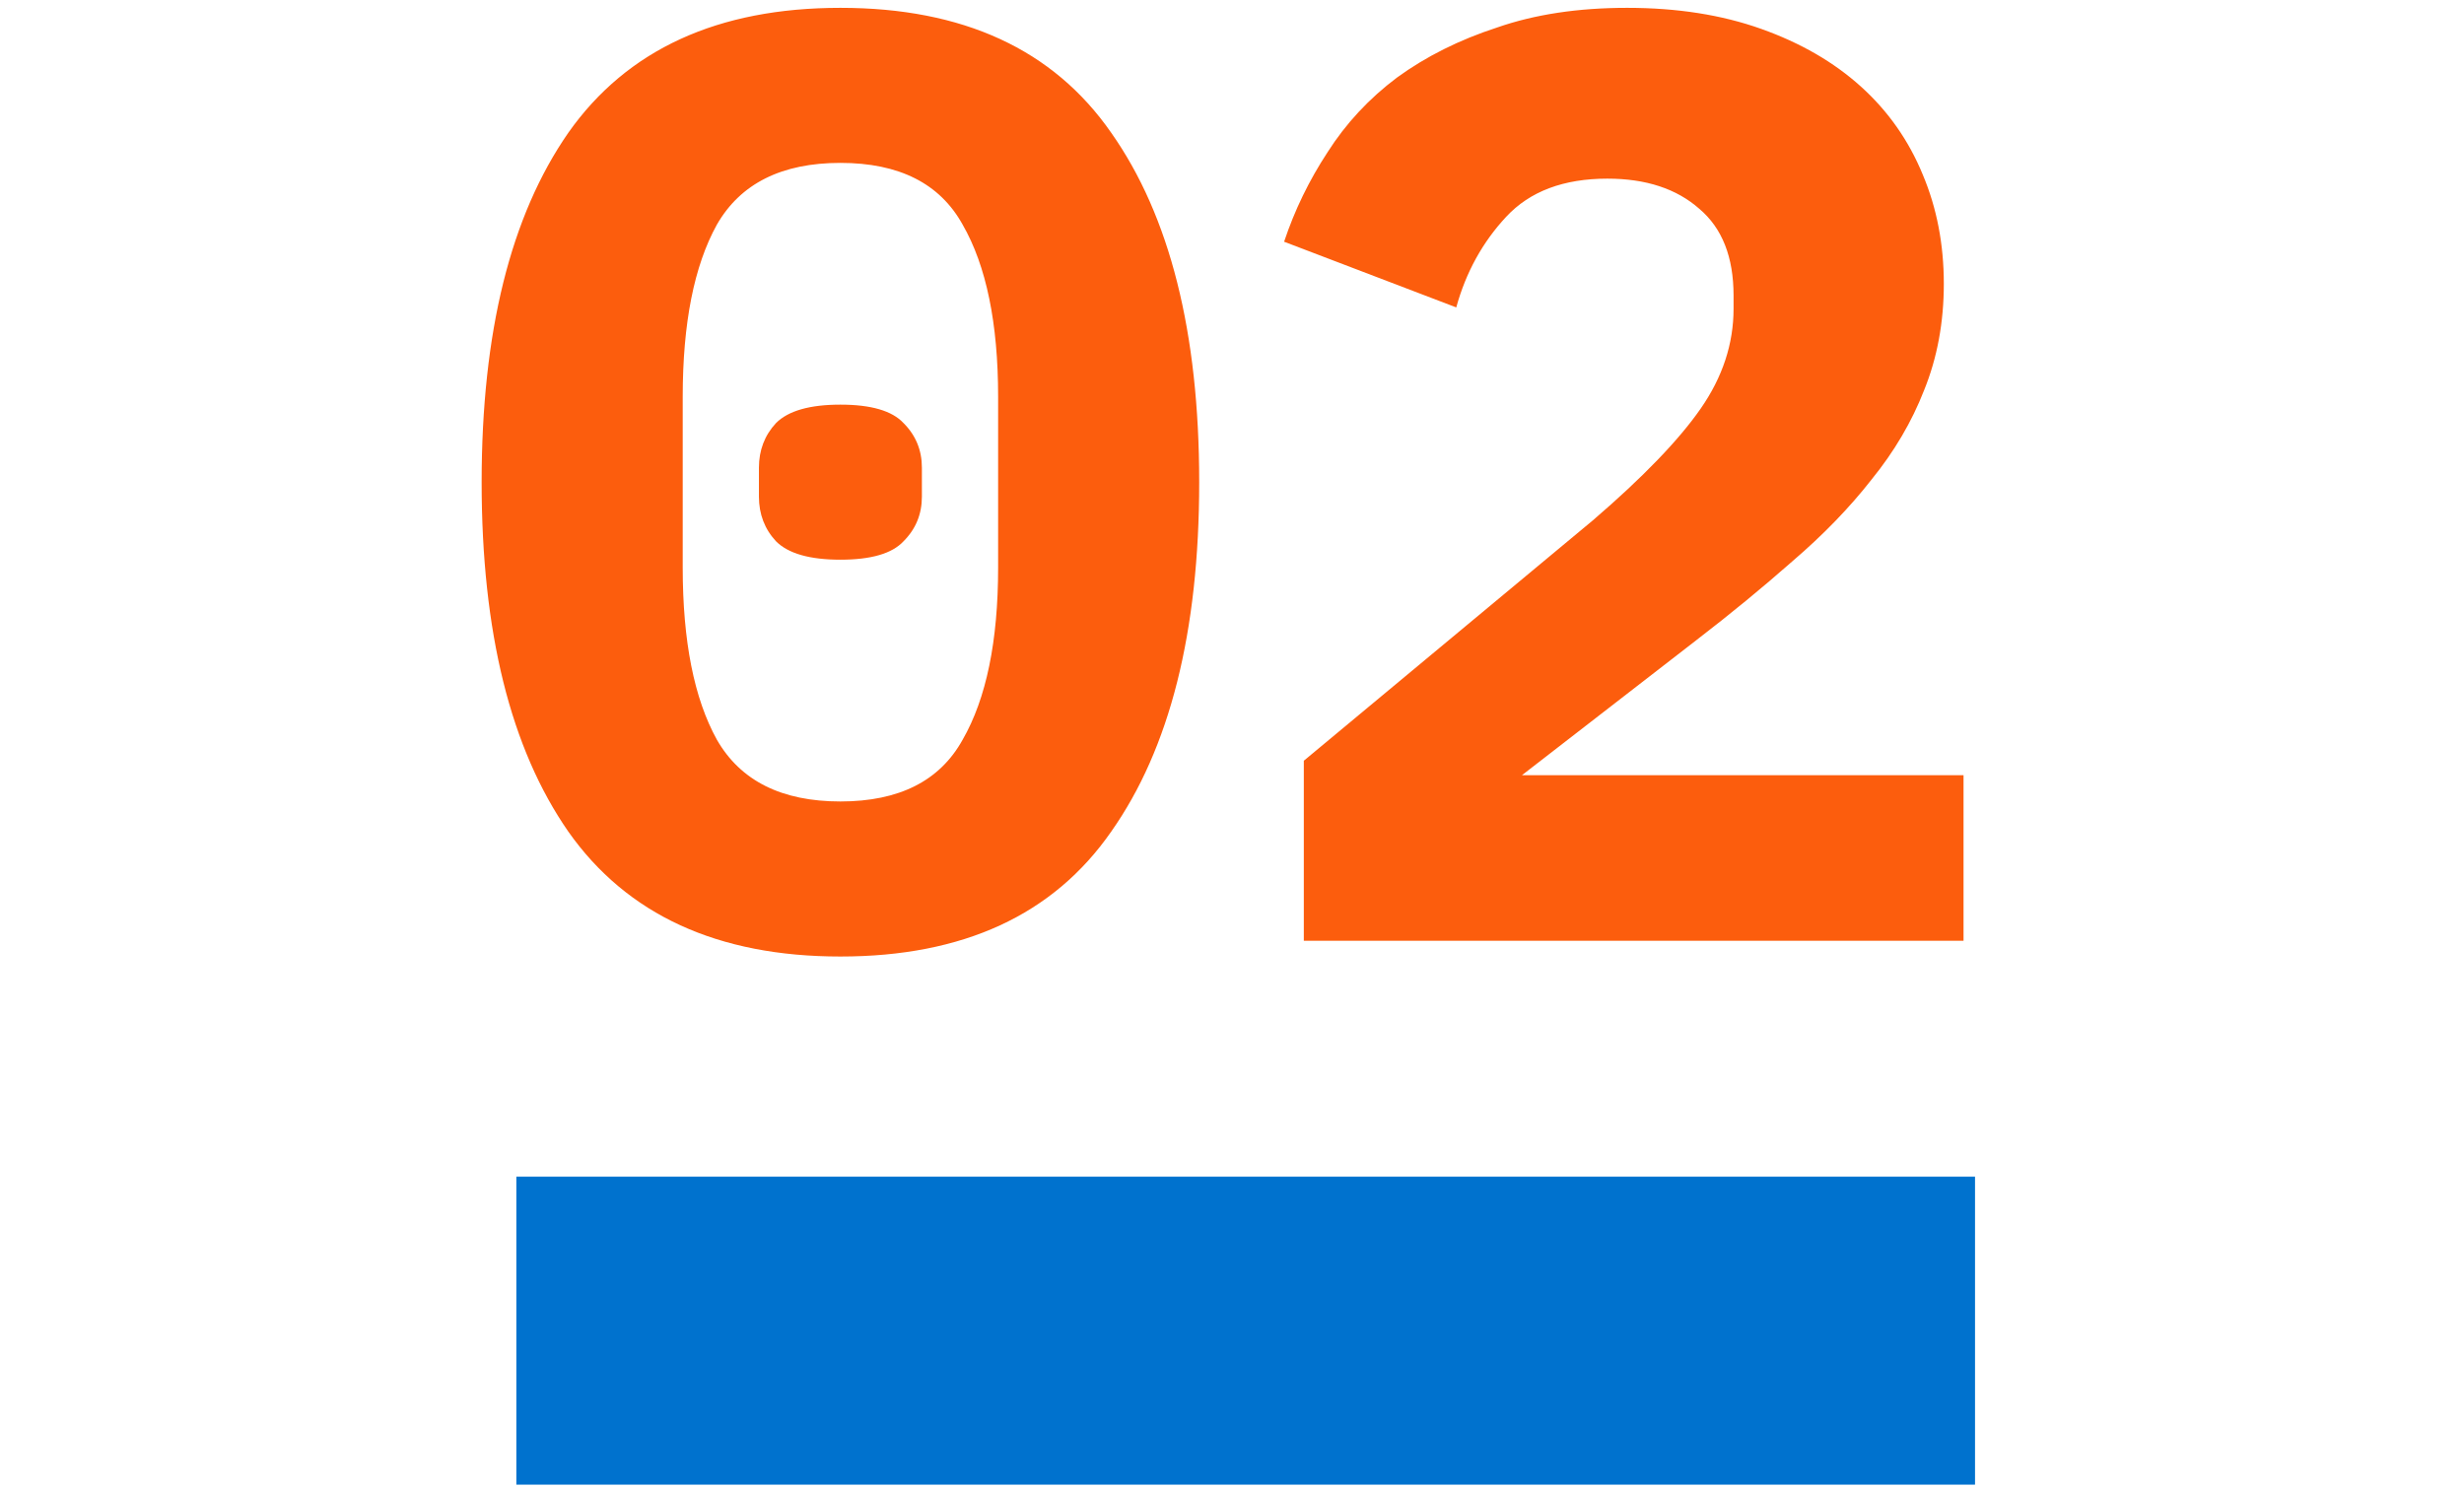 <svg xmlns="http://www.w3.org/2000/svg" width="144" height="87" viewBox="0 0 144 87" fill="none"><path d="M49.115 55.91C41.947 55.91 36.648 53.478 33.217 48.614C29.837 43.749 28.148 36.94 28.148 28.184C28.148 19.428 29.837 12.618 33.217 7.754C36.648 2.89 41.947 0.458 49.115 0.458C56.283 0.458 61.557 2.89 64.937 7.754C68.367 12.618 70.083 19.428 70.083 28.184C70.083 36.94 68.367 43.749 64.937 48.614C61.557 53.478 56.283 55.91 49.115 55.91ZM49.115 46.847C52.546 46.847 54.927 45.644 56.258 43.237C57.64 40.831 58.332 37.477 58.332 33.176V23.192C58.332 18.891 57.64 15.537 56.258 13.13C54.927 10.724 52.546 9.521 49.115 9.521C45.685 9.521 43.278 10.724 41.896 13.13C40.564 15.537 39.899 18.891 39.899 23.192V33.176C39.899 37.477 40.564 40.831 41.896 43.237C43.278 45.644 45.685 46.847 49.115 46.847ZM49.115 32.715C47.323 32.715 46.069 32.357 45.352 31.64C44.686 30.923 44.353 30.053 44.353 29.029V27.339C44.353 26.315 44.686 25.445 45.352 24.728C46.069 24.011 47.323 23.652 49.115 23.652C50.907 23.652 52.136 24.011 52.802 24.728C53.519 25.445 53.877 26.315 53.877 27.339V29.029C53.877 30.053 53.519 30.923 52.802 31.64C52.136 32.357 50.907 32.715 49.115 32.715ZM114.752 54.988H76.197V44.466L93.094 30.411C96.012 27.902 98.111 25.726 99.391 23.883C100.672 22.04 101.312 20.094 101.312 18.046V17.278C101.312 15.025 100.646 13.335 99.315 12.209C97.983 11.031 96.191 10.442 93.938 10.442C91.378 10.442 89.407 11.185 88.025 12.67C86.642 14.154 85.669 15.921 85.106 17.969L75.045 14.129C75.659 12.286 76.504 10.545 77.579 8.906C78.654 7.217 80.011 5.757 81.65 4.528C83.34 3.3 85.285 2.327 87.487 1.61C89.689 0.842 92.223 0.458 95.091 0.458C98.009 0.458 100.62 0.867 102.924 1.687C105.229 2.506 107.174 3.632 108.762 5.066C110.349 6.5 111.552 8.215 112.371 10.212C113.191 12.158 113.6 14.282 113.6 16.587C113.6 18.84 113.216 20.913 112.448 22.808C111.731 24.651 110.707 26.392 109.376 28.03C108.096 29.669 106.56 31.256 104.768 32.792C103.027 34.328 101.158 35.864 99.161 37.4L88.946 45.311H114.752V54.988Z" fill="#FC5D0D"></path><rect x="30.176" y="68.779" width="85.247" height="18" fill="#0072CE"></rect></svg>